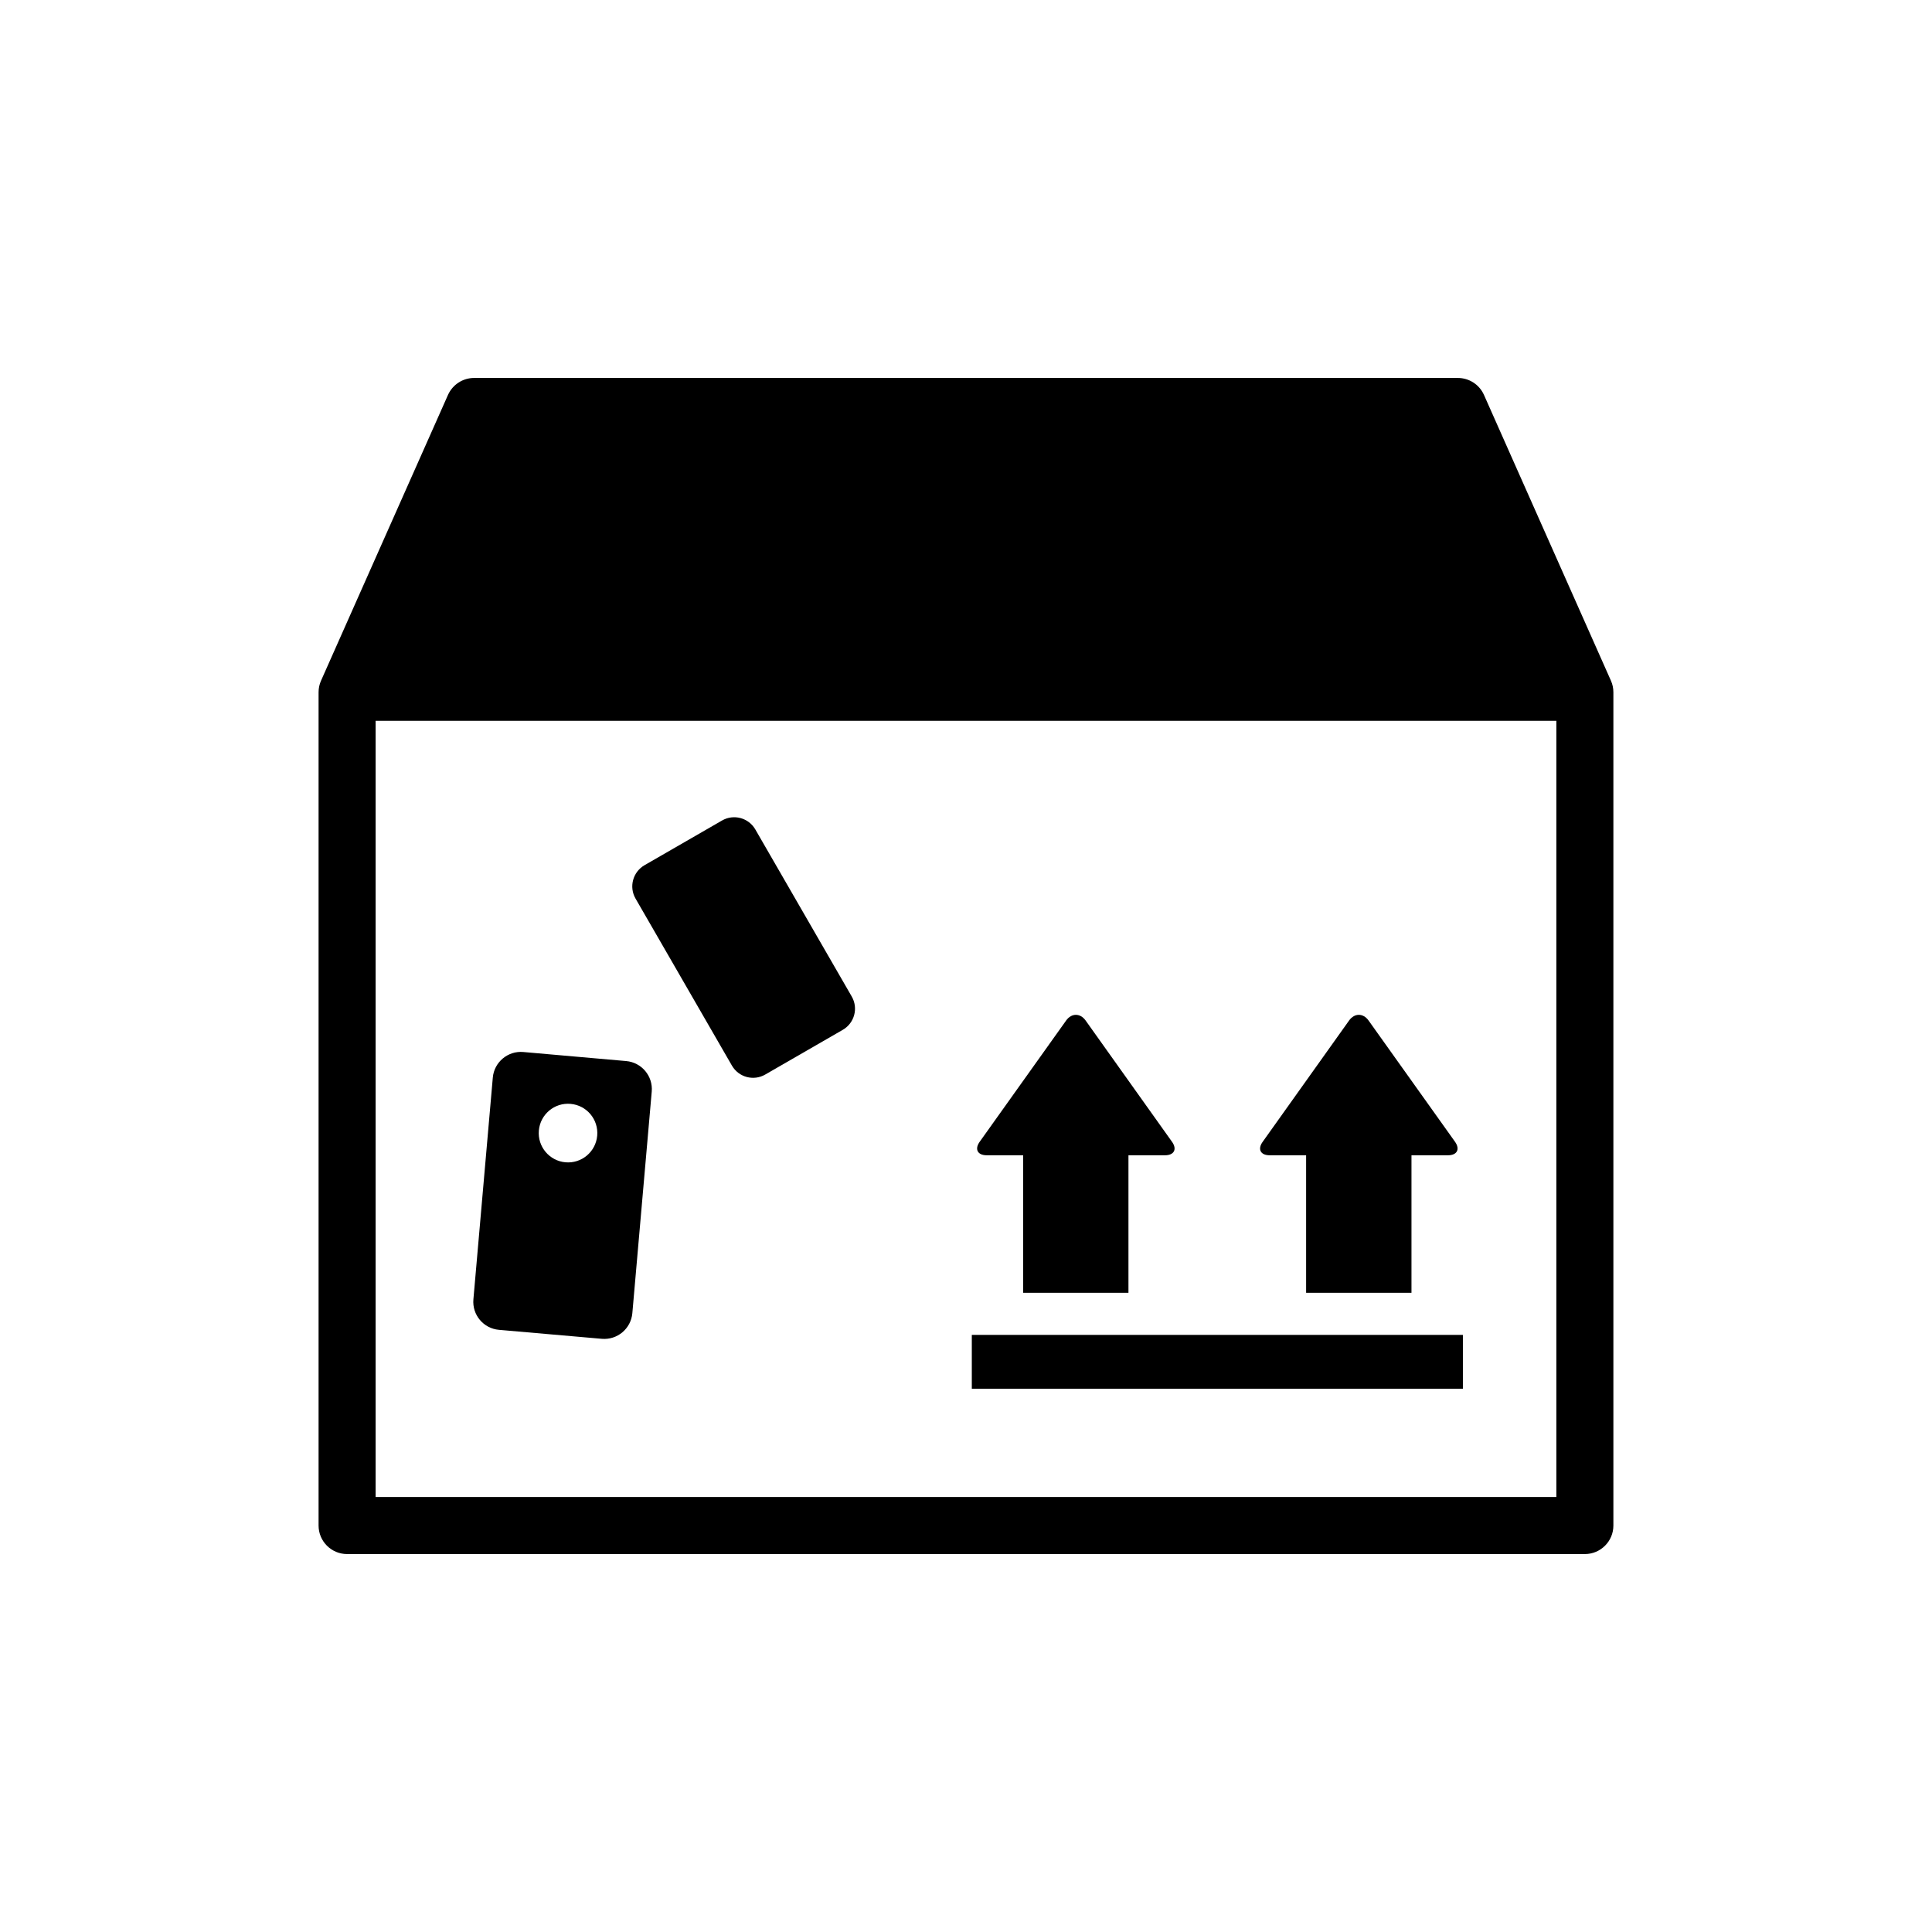 <?xml version="1.0" encoding="UTF-8"?>
<!-- Uploaded to: ICON Repo, www.iconrepo.com, Generator: ICON Repo Mixer Tools -->
<svg fill="#000000" width="800px" height="800px" version="1.1" viewBox="144 144 512 512" xmlns="http://www.w3.org/2000/svg">
 <g>
  <path d="m570.92 324.4-33.656-75.754c-1.219-2.731-3.941-4.484-6.914-4.484h-260.71c-2.973 0-5.684 1.754-6.914 4.484l-33.656 75.754c-0.434 0.969-0.645 2.004-0.645 3.074v220.81c0 4.172 3.387 7.559 7.559 7.559h328.02c4.172 0 7.559-3.387 7.559-7.559v-220.81c0-1.066-0.211-2.106-0.645-3.07zm-14.469 216.32h-312.91v-205.7h312.91z"/>
  <path d="m405.49 450.16h9.652v36.445h27.91v-36.445h9.684c2.418 0 3.266-1.613 1.855-3.578l-22.902-32.152c-1.422-1.984-3.719-1.984-5.141 0l-22.922 32.152c-1.398 1.957-0.574 3.578 1.863 3.578z"/>
  <path d="m480.47 450.16h9.664v36.445h27.922v-36.445h9.664c2.438 0 3.266-1.613 1.875-3.578l-22.922-32.152c-1.422-1.984-3.719-1.984-5.141 0l-22.902 32.152c-1.426 1.957-0.582 3.578 1.84 3.578z"/>
  <path d="m401.54 497.76h130.14v14.27h-130.14z"/>
  <path d="m337.97 426.4c1.793 3.094 5.742 4.152 8.836 2.359l20.547-11.848c3.094-1.793 4.152-5.742 2.359-8.836l-25.543-44.266c-1.793-3.094-5.742-4.152-8.836-2.359l-20.547 11.848c-3.074 1.793-4.152 5.742-2.359 8.836z"/>
  <path d="m276.23 496.42 27.258 2.379c4.109 0.352 7.719-2.68 8.09-6.793l5.141-58.746c0.352-4.09-2.68-7.719-6.793-8.07l-27.258-2.398c-4.09-0.352-7.719 2.699-8.07 6.793l-5.141 58.746c-0.371 4.121 2.68 7.738 6.773 8.09zm18.973-59.883c4.293 0.371 7.438 4.152 7.062 8.422-0.371 4.273-4.133 7.438-8.402 7.062-4.273-0.371-7.438-4.152-7.062-8.422 0.371-4.273 4.129-7.438 8.402-7.062z"/>
 </g>
</svg>